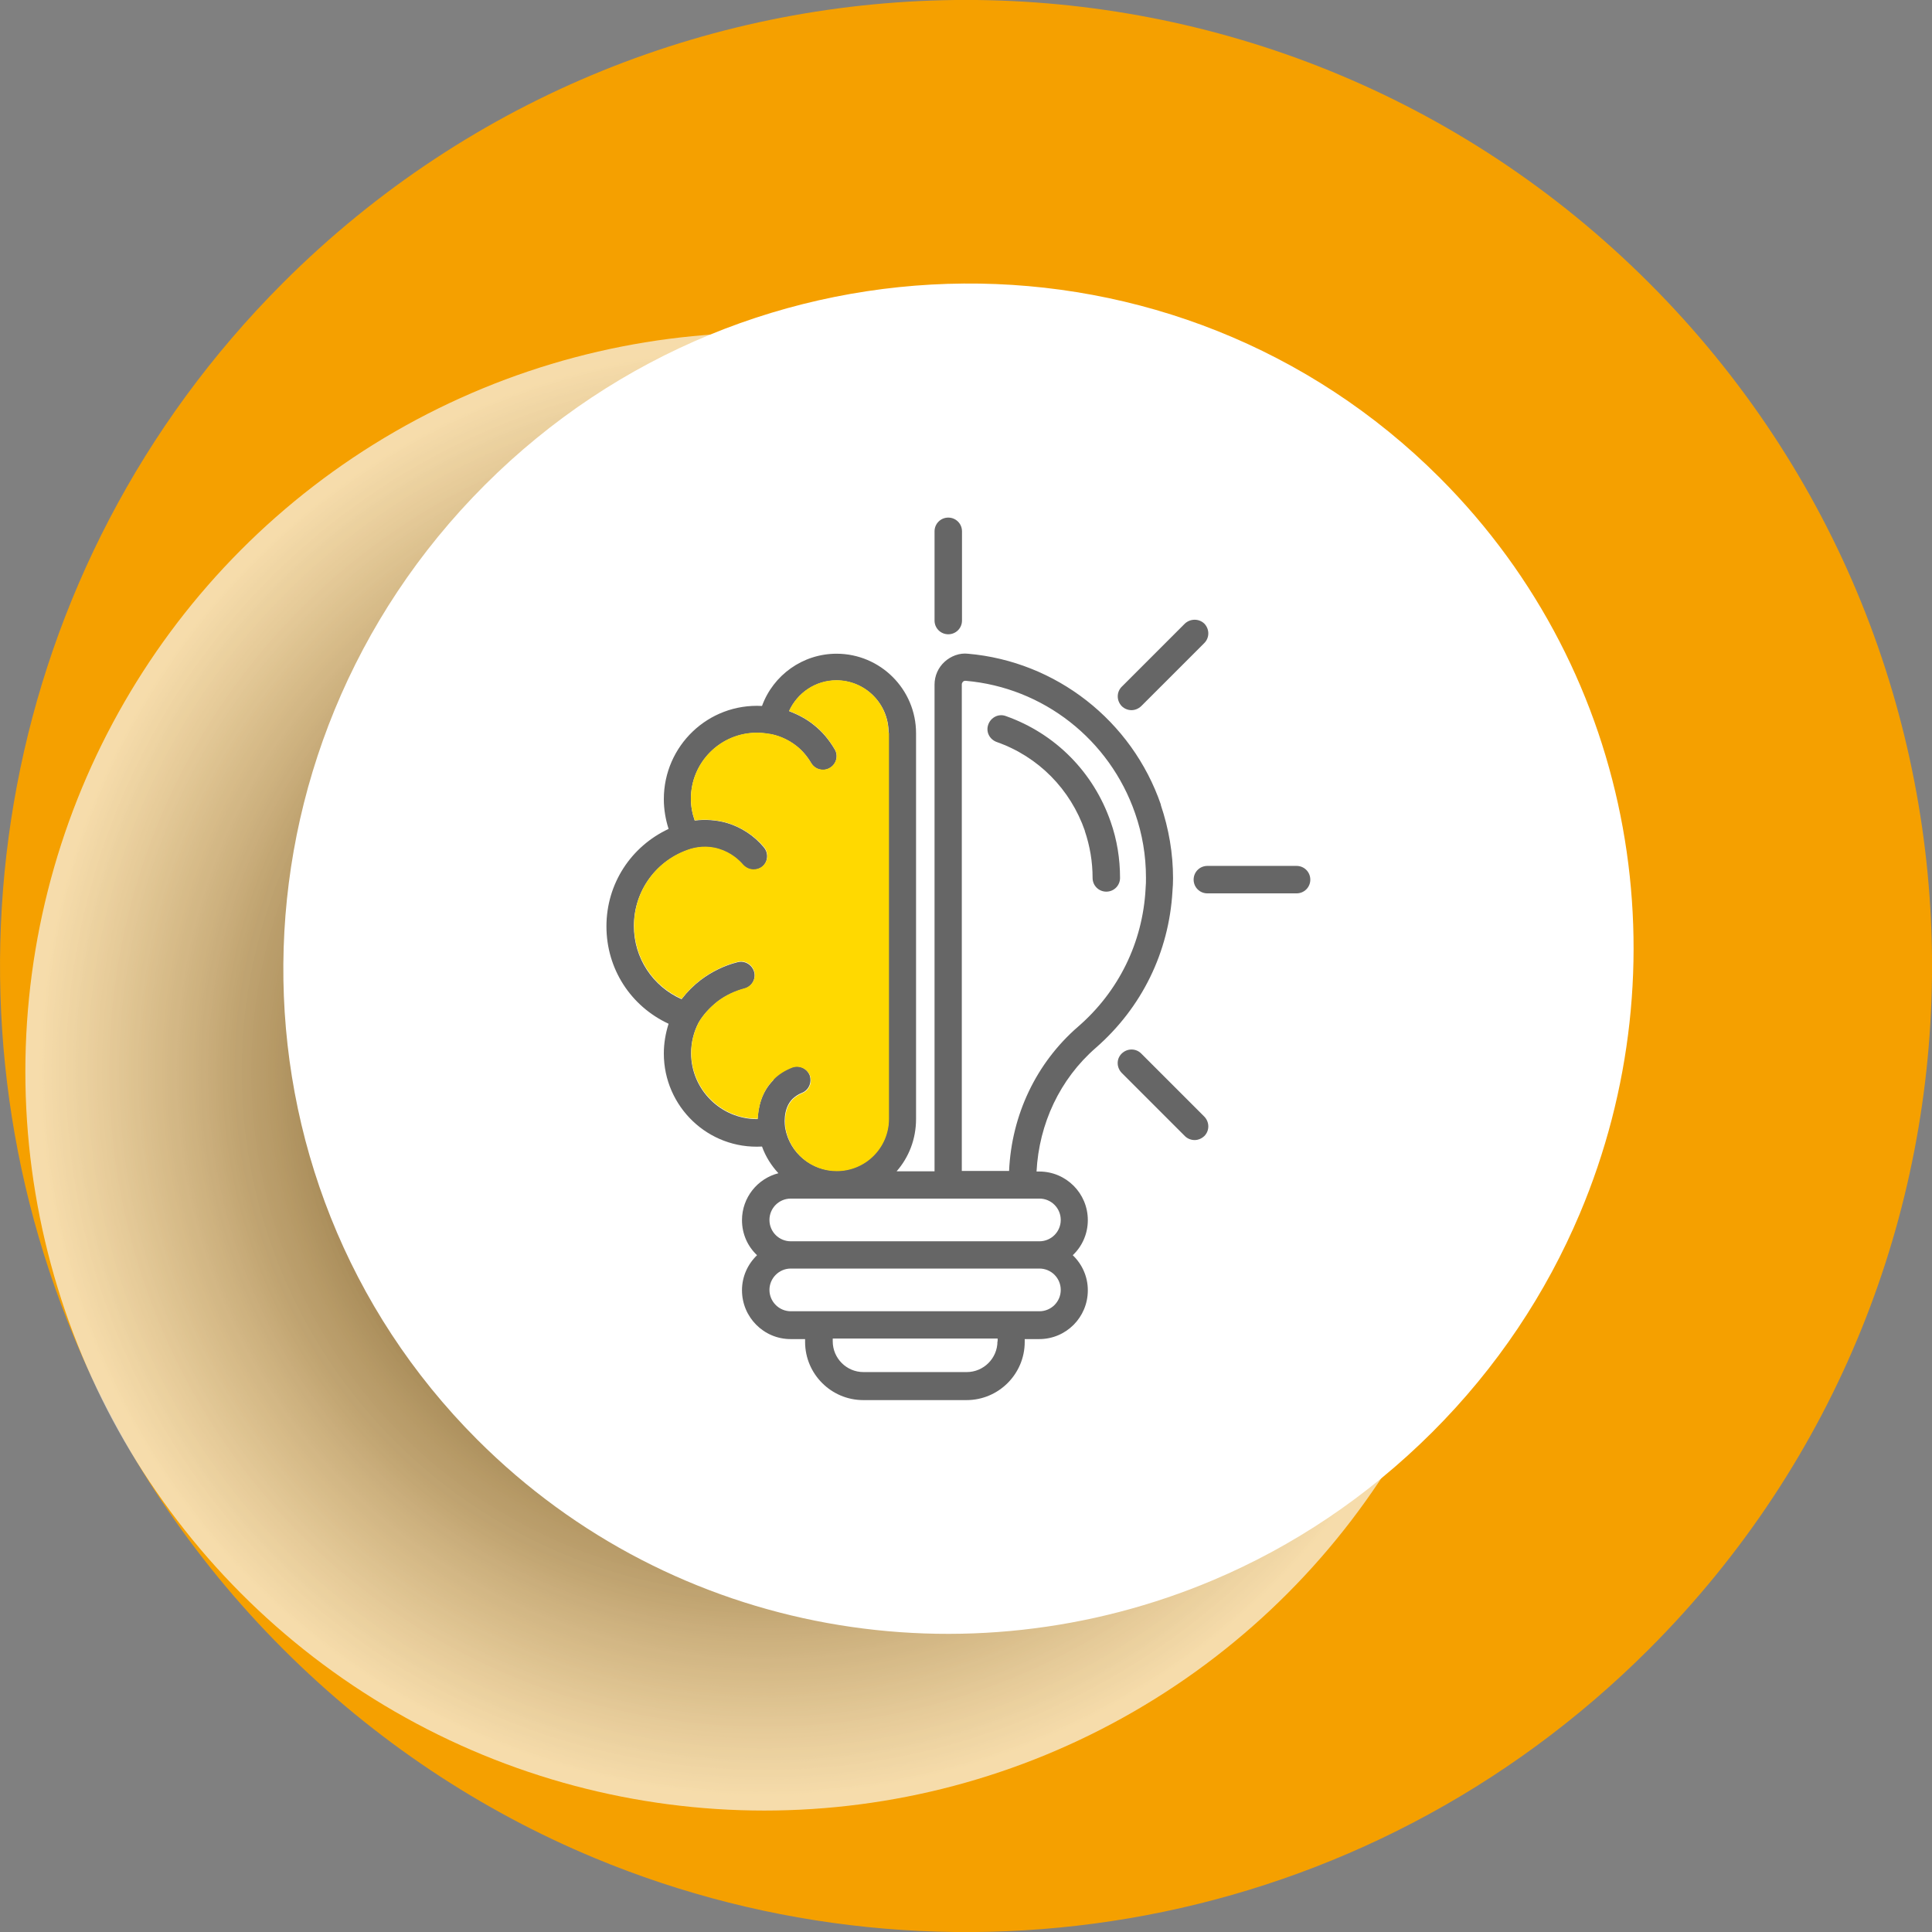 <svg xmlns="http://www.w3.org/2000/svg" xmlns:xlink="http://www.w3.org/1999/xlink" viewBox="0 0 101.34 101.34"><rect x="0" y="0" width="101.34" height="101.34" fill="#808080" stroke="none"/><defs><style>      .cls-1 {        fill: #64605f;      }      .cls-2 {        fill: #3c3836;      }      .cls-3 {        fill: #aaa7a5;      }      .cls-4 {        fill: #615d5c;      }      .cls-5 {        mix-blend-mode: multiply;        opacity: .69;      }      .cls-6 {        fill: #272421;      }      .cls-7 {        fill: #3b3735;      }      .cls-8 {        fill: #4c4846;      }      .cls-9 {        fill: #aba8a6;      }      .cls-10 {        fill: #dedddd;      }      .cls-11 {        fill: #83807e;      }      .cls-12 {        fill: #383432;      }      .cls-13 {        fill: #c2bfbf;      }      .cls-14 {        fill: #544f4e;      }      .cls-15 {        fill: #4a4644;      }      .cls-16 {        fill: #eeeeef;      }      .cls-17 {        fill: #9f9b9a;      }      .cls-18 {        fill: #a3a1a0;      }      .cls-19 {        fill: #a3a09f;      }      .cls-20 {        fill: #dfdede;      }      .cls-21 {        fill: #d1cfcf;      }      .cls-22 {        fill: #12100b;      }      .cls-23 {        fill: #5d5a58;      }      .cls-24 {        fill: #403c3a;      }      .cls-25 {        fill: #22201c;      }      .cls-26 {        fill: #6d6a69;      }      .cls-27 {        fill: #a6a4a3;      }      .cls-28 {        fill: #777473;      }      .cls-29 {        fill: #bebbba;      }      .cls-30 {        fill: #504c4a;      }      .cls-31 {        fill: #24211e;      }      .cls-32 {        fill: #302d2a;      }      .cls-33 {        fill: #eaeaeb;      }      .cls-34 {        fill: #2a2724;      }      .cls-35 {        fill: #6a6665;      }      .cls-36 {        fill: #2e2b28;      }      .cls-37 {        fill: #a6a3a2;      }      .cls-38 {        fill: #221f1c;      }      .cls-39 {        fill: #464240;      }      .cls-40 {        fill: #161410;      }      .cls-41 {        fill: #5f5b59;      }      .cls-42 {        fill: #e7e6e6;      }      .cls-43 {        fill: #7e7a79;      }      .cls-44 {        fill: #575351;      }      .cls-45 {        fill: #fff;      }      .cls-46 {        fill: #23201e;      }      .cls-47 {        fill: #c9c6c5;      }      .cls-48 {        fill: #878482;      }      .cls-49 {        fill: #363230;      }      .cls-50 {        fill: #322f2c;      }      .cls-51 {        fill: #bcb9b8;      }      .cls-52 {        fill: #f1f1f2;      }      .cls-53 {        fill: #868281;      }      .cls-54 {        fill: #ecebec;      }      .cls-55 {        fill: #64615f;      }      .cls-56 {        fill: #44403e;      }      .cls-57 {        fill: #d7d5d5;      }      .cls-58 {        fill: #4e4a49;      }      .cls-59 {        fill: #282522;      }      .cls-60 {        fill: #989492;      }      .cls-61 {        fill: #1c1916;      }      .cls-62 {        fill: #1d1a17;      }      .cls-63 {        fill: #b3b0b0;      }      .cls-64 {        fill: #736f6e;      }      .cls-65 {        fill: #c0bebe;      }      .cls-66 {        fill: #a9a5a4;      }      .cls-67 {        fill: none;      }      .cls-68 {        fill: #f5a000;      }      .cls-69 {        fill: #1f1c19;      }      .cls-70 {        fill: #d0cecd;      }      .cls-71 {        fill: #3d3937;      }      .cls-72 {        fill: #afabaa;      }      .cls-73 {        fill: #b6b2b2;      }      .cls-74 {        fill: #9d9998;      }      .cls-75 {        fill: #6a6766;      }      .cls-76 {        fill: #5d5957;      }      .cls-77 {        fill: #696564;      }      .cls-78 {        fill: #c3c0c0;      }      .cls-79 {        fill: #565251;      }      .cls-80 {        fill: #e4e3e4;      }      .cls-81 {        fill: #cac8c7;      }      .cls-82 {        fill: #1a1814;      }      .cls-83 {        fill: #413d3b;      }      .cls-84 {        fill: #726e6d;      }      .cls-85 {        fill: #787574;      }      .cls-86 {        fill: #3f3b39;      }      .cls-87 {        fill: #f5f5f6;      }      .cls-88 {        fill: #7a7675;      }      .cls-89 {        fill: #a19d9c;      }      .cls-90 {        fill: #14120d;      }      .cls-91 {        fill: #858180;      }      .cls-92 {        fill: #d3d2d1;      }      .cls-93 {        fill: #625e5d;      }      .cls-94 {        fill: #cbc9c8;      }      .cls-95 {        fill: #dbd9da;      }      .cls-96 {        fill: #b0acab;      }      .cls-97 {        fill: #4d4947;      }      .cls-98 {        fill: #2b2825;      }      .cls-99 {        fill: #292623;      }      .cls-100 {        isolation: isolate;      }      .cls-101 {        fill: #16140f;      }      .cls-102 {        fill: #34312e;      }      .cls-103 {        fill: #b4b1b1;      }      .cls-104 {        fill: #3a3634;      }      .cls-105 {        fill: #8d8988;      }      .cls-106 {        fill: #9a9694;      }      .cls-107 {        fill: #181612;      }      .cls-108 {        fill: #b1aead;      }      .cls-109 {        fill: #54504f;      }      .cls-110 {        fill: #999593;      }      .cls-111 {        fill: #15130f;      }      .cls-112 {        fill: #b7b4b3;      }      .cls-113 {        fill: #595654;      }      .cls-114 {        fill: #757170;      }      .cls-115 {        fill: #423e3b;      }      .cls-116 {        fill: #8f8b89;      }      .cls-117 {        fill: #1b1916;      }      .cls-118 {        fill: #656261;      }      .cls-119 {        fill: #f2f2f3;      }      .cls-120 {        fill: #908c8b;      }      .cls-121 {        fill: #c5c2c2;      }      .cls-122 {        fill: #7d7978;      }      .cls-123 {        fill: #83807f;      }      .cls-124 {        fill: #262320;      }      .cls-125 {        fill: #33302d;      }      .cls-126 {        fill: #cdcbcb;      }      .cls-127 {        fill: #201d1a;      }      .cls-128 {        fill: #555150;      }      .cls-129 {        fill: #666;      }      .cls-130 {        fill: #ffd900;      }      .cls-131 {        fill: #e7e6e5;      }      .cls-132 {        fill: #e3e1e2;      }      .cls-133 {        fill: #4e4a48;      }      .cls-134 {        fill: #676463;      }      .cls-135 {        fill: #dad8d9;      }      .cls-136 {        fill: #b7b3b3;      }      .cls-137 {        fill: #9c9896;      }      .cls-138 {        fill: #373331;      }      .cls-139 {        fill: #cac7c6;      }      .cls-140 {        fill: #716d6c;      }      .cls-141 {        fill: #d7d6d6;      }      .cls-142 {        fill: #181613;      }      .cls-143 {        fill: #ada9a8;      }      .cls-144 {        fill: #efeff0;      }      .cls-145 {        fill: #a29f9e;      }      .cls-146 {        fill: #9e9b99;      }      .cls-147 {        fill: #272522;      }      .cls-148 {        fill: #bbb8b7;      }      .cls-149 {        fill: #191714;      }      .cls-150 {        fill: #979392;      }      .cls-151 {        fill: #3e3a38;      }      .cls-152 {        fill: #6e6b6a;      }      .cls-153 {        fill: #211e1b;      }      .cls-154 {        fill: #c6c4c3;      }      .cls-155 {        fill: #eee;      }      .cls-156 {        fill: #cccaca;      }      .cls-157 {        fill: #c8c5c4;      }      .cls-158 {        fill: #d2d1d1;      }      .cls-159 {        fill: #13120d;      }      .cls-160 {        fill: #5b5755;      }      .cls-161 {        fill: #45413f;      }      .cls-162 {        fill: #433f3d;      }      .cls-163 {        fill: #bebcbb;      }      .cls-164 {        fill: #524d4c;      }      .cls-165 {        fill: #595554;      }      .cls-166 {        fill: #827f7d;      }      .cls-167 {        fill: #484442;      }      .cls-168 {        fill: #9e9a99;      }      .cls-169 {        fill: #312d2b;      }      .cls-170 {        fill: #474341;      }      .cls-171 {        fill: #8c8988;      }      .cls-172 {        fill: #cecccc;      }      .cls-173 {        fill: #f7f7f8;      }      .cls-174 {        fill: #2d2a27;      }      .cls-175 {        fill: #918d8c;      }      .cls-176 {        fill: #35322f;      }      .cls-177 {        fill: #ebebeb;      }      .cls-178 {        fill: #1d1b17;      }      .cls-179 {        fill: #dddcdc;      }      .cls-180 {        fill: #171511;      }      .cls-181 {        fill: #24221f;      }      .cls-182 {        fill: #c4c1c1;      }      .cls-183 {        fill: #2f2b29;      }      .cls-184 {        fill: #e0dfdf;      }      .cls-185 {        fill: #f4f4f4;      }      .cls-186 {        fill: #5f5c5a;      }      .cls-187 {        fill: #d4d3d2;      }      .cls-188 {        fill: #a4a1a1;      }      .cls-189 {        fill: #74706f;      }      .cls-190 {        fill: #807c7b;      }      .cls-191 {        fill: #bdbab9;      }      .cls-192 {        fill: #635f5e;      }      .cls-193 {        fill: #e1dfdf;      }      .cls-194 {        fill: #7b7877;      }      .cls-195 {        fill: #c4c2c1;      }      .cls-196 {        fill: #b9b6b6;      }      .cls-197 {        fill: #5b5856;      }      .cls-198 {        fill: #b8b5b5;      }      .cls-199 {        fill: #494543;      }      .cls-200 {        fill: #8b8786;      }      .cls-201 {        fill: #e6e5e5;      }      .cls-202 {        fill: #4b4745;      }      .cls-203 {        fill: #938f8e;      }      .cls-204 {        fill: #d6d4d4;      }      .cls-205 {        fill: #8a8685;      }      .cls-206 {        fill: #e7e7e8;      }      .cls-207 {        fill: #767271;      }      .cls-208 {        fill: #2c2926;      }      .cls-209 {        fill: #f6f6f7;      }      .cls-210 {        fill: #666361;      }      .cls-211 {        fill: #a7a4a3;      }      .cls-212 {        fill: #ededed;      }      .cls-213 {        fill: #f3f2f3;      }      .cls-214 {        fill: #9b9795;      }      .cls-215 {        fill: #cfcdcc;      }      .cls-216 {        fill: #aca9a8;      }      .cls-217 {        fill: #6c6867;      }      .cls-218 {        fill: #e2e0e0;      }      .cls-219 {        fill: #94918f;      }      .cls-220 {        fill: #514d4b;      }      .cls-221 {        fill: #191713;      }      .cls-222 {        fill: #7f7b7a;      }      .cls-223 {        fill: #898584;      }      .cls-224 {        fill: #928e8d;      }      .cls-225 {        fill: #585453;      }      .cls-226 {        fill: #bfbdbd;      }      .cls-227 {        fill: #1e1c19;      }      .cls-228 {        fill: #12110c;      }      .cls-229 {        clip-path: url(#clippath);      }      .cls-230 {        fill: #d8d7d7;      }      .cls-231 {        fill: #7a7776;      }      .cls-232 {        fill: #e3e2e3;      }      .cls-233 {        fill: #393533;      }      .cls-234 {        fill: #d2d0d0;      }      .cls-235 {        fill: #dcdadb;      }      .cls-236 {        fill: #6d6968;      }      .cls-237 {        fill: #201e1a;      }      .cls-238 {        fill: #959290;      }      .cls-239 {        fill: #a09c9b;      }      .cls-240 {        fill: #e9e9ea;      }      .cls-241 {        fill: #534f4d;      }      .cls-242 {        fill: #e8e8e8;      }      .cls-243 {        fill: #b2afae;      }      .cls-244 {        fill: #706c6b;      }      .cls-245 {        fill: #f0f0f1;      }    </style><clipPath id="clippath"><circle class="cls-67" cx="40.09" cy="56.21" r="38.76"></circle></clipPath></defs><g class="cls-100"><g id="Capa_2"><g id="Capa_1-2" data-name="Capa_1"><g><path class="cls-68" d="M14.84,14.84c19.79-19.79,51.87-19.79,71.66,0,19.79,19.79,19.79,51.87,0,71.66-14.96,14.96-36.93,18.61-55.31,10.96-5.94-2.47-11.51-6.13-16.34-10.96-4.83-4.83-8.49-10.4-10.96-16.34C-3.77,51.77-.11,29.8,14.84,14.84Z"></path><g class="cls-5"><g class="cls-229"><rect class="cls-173" x="-2.45" y="13.66" width="85.09" height="85.09"></rect><circle class="cls-173" cx="40.09" cy="56.21" r="38.15"></circle><circle class="cls-209" cx="40.09" cy="56.21" r="38.02"></circle><circle class="cls-87" cx="40.09" cy="56.21" r="37.89"></circle><circle class="cls-185" cx="40.09" cy="56.21" r="37.77"></circle><circle class="cls-213" cx="40.09" cy="56.21" r="37.64"></circle><circle class="cls-119" cx="40.09" cy="56.21" r="37.52"></circle><circle class="cls-52" cx="40.09" cy="56.21" r="37.39"></circle><circle class="cls-245" cx="40.09" cy="56.21" r="37.26"></circle><circle class="cls-144" cx="40.09" cy="56.21" r="37.14"></circle><circle class="cls-16" cx="40.09" cy="56.21" r="37.01"></circle><circle class="cls-155" cx="40.09" cy="56.21" r="36.88"></circle><circle class="cls-212" cx="40.09" cy="56.21" r="36.76"></circle><circle class="cls-54" cx="40.09" cy="56.21" r="36.63"></circle><circle class="cls-177" cx="40.09" cy="56.21" r="36.51"></circle><circle class="cls-33" cx="40.09" cy="56.21" r="36.38"></circle><circle class="cls-240" cx="40.09" cy="56.21" r="36.25"></circle><circle class="cls-242" cx="40.09" cy="56.21" r="36.13"></circle><circle class="cls-206" cx="40.09" cy="56.21" r="36"></circle><circle class="cls-42" cx="40.09" cy="56.21" r="35.87"></circle><circle class="cls-131" cx="40.09" cy="56.21" r="35.75"></circle><circle class="cls-201" cx="40.09" cy="56.21" r="35.62"></circle><circle class="cls-80" cx="40.09" cy="56.21" r="35.49"></circle><circle class="cls-232" cx="40.09" cy="56.21" r="35.37"></circle><circle class="cls-132" cx="40.09" cy="56.21" r="35.24"></circle><circle class="cls-218" cx="40.09" cy="56.21" r="35.12"></circle><circle class="cls-193" cx="40.09" cy="56.21" r="34.99"></circle><circle class="cls-184" cx="40.09" cy="56.21" r="34.86"></circle><circle class="cls-20" cx="40.09" cy="56.21" r="34.74"></circle><circle class="cls-10" cx="40.09" cy="56.21" r="34.61"></circle><circle class="cls-179" cx="40.09" cy="56.21" r="34.48"></circle><circle class="cls-235" cx="40.09" cy="56.21" r="34.36"></circle><circle class="cls-95" cx="40.09" cy="56.21" r="34.23"></circle><circle class="cls-95" cx="40.09" cy="56.21" r="34.11"></circle><circle class="cls-135" cx="40.09" cy="56.21" r="33.98"></circle><circle class="cls-230" cx="40.09" cy="56.21" r="33.85"></circle><circle class="cls-141" cx="40.09" cy="56.21" r="33.73"></circle><circle class="cls-57" cx="40.09" cy="56.21" r="33.6"></circle><circle class="cls-204" cx="40.09" cy="56.21" r="33.47"></circle><circle class="cls-187" cx="40.09" cy="56.21" r="33.35"></circle><circle class="cls-92" cx="40.09" cy="56.21" r="33.22"></circle><circle class="cls-158" cx="40.09" cy="56.21" r="33.1"></circle><circle class="cls-234" cx="40.09" cy="56.21" r="32.97"></circle><circle class="cls-21" cx="40.09" cy="56.21" r="32.84"></circle><circle class="cls-70" cx="40.09" cy="56.21" r="32.72"></circle><circle class="cls-215" cx="40.09" cy="56.21" r="32.59"></circle><circle class="cls-172" cx="40.09" cy="56.21" r="32.46"></circle><circle class="cls-126" cx="40.09" cy="56.21" r="32.34"></circle><circle class="cls-156" cx="40.09" cy="56.21" r="32.21"></circle><circle class="cls-94" cx="40.09" cy="56.21" r="32.09"></circle><circle class="cls-81" cx="40.09" cy="56.21" r="31.96"></circle><circle class="cls-139" cx="40.09" cy="56.21" r="31.83"></circle><circle class="cls-47" cx="40.09" cy="56.21" r="31.71"></circle><circle class="cls-157" cx="40.09" cy="56.21" r="31.58"></circle><circle class="cls-154" cx="40.09" cy="56.21" r="31.45"></circle><circle class="cls-121" cx="40.09" cy="56.21" r="31.33"></circle><circle class="cls-195" cx="40.09" cy="56.21" r="31.2"></circle><circle class="cls-182" cx="40.09" cy="56.21" r="31.08"></circle><circle class="cls-78" cx="40.09" cy="56.21" r="30.95"></circle><circle class="cls-13" cx="40.09" cy="56.21" r="30.82"></circle><circle class="cls-65" cx="40.09" cy="56.21" r="30.7"></circle><circle class="cls-226" cx="40.09" cy="56.21" r="30.57"></circle><circle class="cls-163" cx="40.09" cy="56.21" r="30.44"></circle><circle class="cls-29" cx="40.09" cy="56.21" r="30.32"></circle><circle class="cls-191" cx="40.09" cy="56.21" r="30.19"></circle><circle class="cls-51" cx="40.09" cy="56.21" r="30.07"></circle><circle class="cls-148" cx="40.09" cy="56.21" r="29.94"></circle><circle class="cls-196" cx="40.09" cy="56.21" r="29.81"></circle><circle class="cls-198" cx="40.09" cy="56.21" r="29.69"></circle><circle class="cls-112" cx="40.09" cy="56.21" r="29.56"></circle><circle class="cls-136" cx="40.09" cy="56.21" r="29.43"></circle><circle class="cls-73" cx="40.09" cy="56.21" r="29.31"></circle><circle class="cls-103" cx="40.09" cy="56.21" r="29.18"></circle><circle class="cls-63" cx="40.09" cy="56.21" r="29.05"></circle><circle class="cls-243" cx="40.09" cy="56.21" r="28.93"></circle><circle class="cls-108" cx="40.09" cy="56.21" r="28.8"></circle><circle class="cls-96" cx="40.09" cy="56.21" r="28.68"></circle><circle class="cls-72" cx="40.09" cy="56.21" r="28.55"></circle><circle class="cls-143" cx="40.09" cy="56.21" r="28.42"></circle><circle class="cls-216" cx="40.09" cy="56.21" r="28.3"></circle><circle class="cls-9" cx="40.09" cy="56.21" r="28.17"></circle><circle class="cls-3" cx="40.09" cy="56.21" r="28.04"></circle><circle class="cls-66" cx="40.09" cy="56.21" r="27.92"></circle><circle class="cls-211" cx="40.09" cy="56.21" r="27.79"></circle><circle class="cls-27" cx="40.09" cy="56.21" r="27.67"></circle><circle class="cls-37" cx="40.09" cy="56.21" r="27.54"></circle><circle class="cls-188" cx="40.09" cy="56.21" r="27.41"></circle><circle class="cls-18" cx="40.09" cy="56.21" r="27.29"></circle><circle class="cls-19" cx="40.09" cy="56.21" r="27.16"></circle><circle class="cls-145" cx="40.09" cy="56.21" r="27.03"></circle><circle class="cls-89" cx="40.09" cy="56.21" r="26.91"></circle><circle class="cls-239" cx="40.09" cy="56.21" r="26.78"></circle><circle class="cls-17" cx="40.09" cy="56.21" r="26.66"></circle><circle class="cls-146" cx="40.09" cy="56.21" r="26.53"></circle><circle class="cls-168" cx="40.09" cy="56.21" r="26.4"></circle><circle class="cls-74" cx="40.09" cy="56.21" r="26.28"></circle><circle class="cls-137" cx="40.09" cy="56.21" r="26.15"></circle><circle class="cls-214" cx="40.09" cy="56.21" r="26.02"></circle><circle class="cls-106" cx="40.09" cy="56.21" r="25.9"></circle><circle class="cls-110" cx="40.09" cy="56.21" r="25.77"></circle><circle class="cls-60" cx="40.09" cy="56.21" r="25.65"></circle><circle class="cls-150" cx="40.09" cy="56.21" r="25.52"></circle><circle class="cls-238" cx="40.09" cy="56.21" r="25.39"></circle><circle class="cls-219" cx="40.09" cy="56.21" r="25.27"></circle><circle class="cls-203" cx="40.09" cy="56.21" r="25.14"></circle><circle class="cls-224" cx="40.09" cy="56.21" r="25.01"></circle><circle class="cls-175" cx="40.09" cy="56.21" r="24.89"></circle><circle class="cls-120" cx="40.09" cy="56.21" r="24.76"></circle><circle class="cls-116" cx="40.09" cy="56.21" r="24.64"></circle><circle class="cls-105" cx="40.09" cy="56.21" r="24.51"></circle><circle class="cls-171" cx="40.09" cy="56.21" r="24.38"></circle><circle class="cls-200" cx="40.09" cy="56.21" r="24.26"></circle><circle class="cls-205" cx="40.09" cy="56.21" r="24.13"></circle><circle class="cls-205" cx="40.09" cy="56.21" r="24"></circle><circle class="cls-223" cx="40.09" cy="56.21" r="23.88"></circle><circle class="cls-48" cx="40.09" cy="56.21" r="23.75"></circle><circle class="cls-53" cx="40.09" cy="56.21" r="23.63"></circle><circle class="cls-53" cx="40.09" cy="56.21" r="23.5"></circle><circle class="cls-91" cx="40.09" cy="56.21" r="23.37"></circle><circle class="cls-123" cx="40.09" cy="56.21" r="23.25"></circle><circle class="cls-11" cx="40.09" cy="56.21" r="23.12"></circle><circle class="cls-166" cx="40.09" cy="56.21" r="22.99"></circle><circle class="cls-190" cx="40.09" cy="56.21" r="22.87"></circle><circle class="cls-222" cx="40.09" cy="56.21" r="22.74"></circle><circle class="cls-43" cx="40.09" cy="56.21" r="22.61"></circle><circle class="cls-122" cx="40.09" cy="56.21" r="22.49"></circle><circle class="cls-194" cx="40.09" cy="56.21" r="22.36"></circle><circle class="cls-231" cx="40.09" cy="56.21" r="22.24"></circle><circle class="cls-88" cx="40.09" cy="56.21" r="22.11"></circle><circle class="cls-85" cx="40.09" cy="56.21" r="21.98"></circle><circle class="cls-28" cx="40.09" cy="56.21" r="21.86"></circle><circle class="cls-207" cx="40.09" cy="56.21" r="21.73"></circle><circle class="cls-114" cx="40.09" cy="56.21" r="21.6"></circle><circle class="cls-189" cx="40.09" cy="56.21" r="21.48"></circle><circle class="cls-64" cx="40.09" cy="56.21" r="21.35"></circle><circle class="cls-84" cx="40.09" cy="56.21" r="21.23"></circle><circle class="cls-140" cx="40.09" cy="56.21" r="21.1"></circle><circle class="cls-244" cx="40.09" cy="56.21" r="20.97"></circle><circle class="cls-152" cx="40.09" cy="56.21" r="20.85"></circle><circle class="cls-26" cx="40.09" cy="56.21" r="20.72"></circle><circle class="cls-236" cx="40.09" cy="56.21" r="20.59"></circle><circle class="cls-217" cx="40.09" cy="56.21" r="20.47"></circle><circle class="cls-75" cx="40.09" cy="56.21" r="20.34"></circle><circle class="cls-35" cx="40.09" cy="56.21" r="20.22"></circle><circle class="cls-77" cx="40.09" cy="56.21" r="20.09"></circle><circle class="cls-134" cx="40.09" cy="56.21" r="19.96"></circle><circle class="cls-210" cx="40.09" cy="56.21" r="19.84"></circle><circle class="cls-118" cx="40.09" cy="56.21" r="19.71"></circle><circle class="cls-55" cx="40.09" cy="56.21" r="19.58"></circle><circle class="cls-1" cx="40.09" cy="56.21" r="19.46"></circle><circle class="cls-192" cx="40.09" cy="56.21" r="19.33"></circle><circle class="cls-93" cx="40.09" cy="56.21" r="19.21"></circle><circle class="cls-4" cx="40.09" cy="56.21" r="19.08"></circle><circle class="cls-186" cx="40.09" cy="56.21" r="18.95"></circle><circle class="cls-41" cx="40.09" cy="56.21" r="18.83"></circle><circle class="cls-23" cx="40.09" cy="56.21" r="18.7"></circle><circle class="cls-76" cx="40.09" cy="56.21" r="18.57"></circle><circle class="cls-197" cx="40.09" cy="56.21" r="18.45"></circle><circle class="cls-160" cx="40.09" cy="56.21" r="18.32"></circle><circle class="cls-113" cx="40.09" cy="56.21" r="18.2"></circle><circle class="cls-165" cx="40.09" cy="56.21" r="18.07"></circle><circle class="cls-225" cx="40.09" cy="56.21" r="17.94"></circle><circle class="cls-44" cx="40.09" cy="56.21" r="17.82"></circle><circle class="cls-79" cx="40.09" cy="56.21" r="17.69"></circle><circle class="cls-128" cx="40.09" cy="56.21" r="17.56"></circle><circle class="cls-109" cx="40.09" cy="56.21" r="17.44"></circle><circle class="cls-14" cx="40.09" cy="56.21" r="17.31"></circle><circle class="cls-241" cx="40.09" cy="56.21" r="17.19"></circle><circle class="cls-164" cx="40.09" cy="56.21" r="17.06"></circle><circle class="cls-220" cx="40.09" cy="56.21" r="16.93"></circle><circle class="cls-30" cx="40.09" cy="56.21" r="16.81"></circle><circle class="cls-58" cx="40.09" cy="56.21" r="16.68"></circle><circle class="cls-133" cx="40.09" cy="56.21" r="16.55"></circle><circle class="cls-97" cx="40.09" cy="56.21" r="16.43"></circle><circle class="cls-8" cx="40.09" cy="56.21" r="16.3"></circle><circle class="cls-202" cx="40.09" cy="56.21" r="16.17"></circle><circle class="cls-15" cx="40.09" cy="56.21" r="16.05"></circle><circle class="cls-199" cx="40.09" cy="56.21" r="15.92"></circle><circle class="cls-167" cx="40.09" cy="56.21" r="15.8"></circle><circle class="cls-170" cx="40.09" cy="56.21" r="15.67"></circle><circle class="cls-39" cx="40.09" cy="56.21" r="15.54"></circle><circle class="cls-161" cx="40.09" cy="56.21" r="15.42"></circle><circle class="cls-56" cx="40.09" cy="56.21" r="15.29"></circle><circle class="cls-162" cx="40.09" cy="56.21" r="15.16"></circle><circle class="cls-115" cx="40.09" cy="56.21" r="15.04"></circle><circle class="cls-83" cx="40.09" cy="56.21" r="14.91"></circle><circle class="cls-24" cx="40.09" cy="56.21" r="14.79"></circle><circle class="cls-86" cx="40.09" cy="56.21" r="14.66"></circle><circle class="cls-151" cx="40.09" cy="56.21" r="14.53"></circle><circle class="cls-71" cx="40.09" cy="56.21" r="14.41"></circle><circle class="cls-2" cx="40.09" cy="56.21" r="14.28"></circle><circle class="cls-7" cx="40.09" cy="56.21" r="14.15"></circle><circle class="cls-104" cx="40.09" cy="56.21" r="14.03"></circle><circle class="cls-233" cx="40.09" cy="56.21" r="13.9"></circle><circle class="cls-12" cx="40.09" cy="56.21" r="13.78"></circle><circle class="cls-138" cx="40.09" cy="56.21" r="13.65"></circle><circle class="cls-49" cx="40.09" cy="56.21" r="13.52"></circle><circle class="cls-176" cx="40.09" cy="56.21" r="13.4"></circle><circle class="cls-102" cx="40.09" cy="56.21" r="13.27"></circle><circle class="cls-125" cx="40.09" cy="56.21" r="13.14"></circle><circle class="cls-50" cx="40.09" cy="56.21" r="13.02"></circle><circle class="cls-169" cx="40.09" cy="56.21" r="12.89"></circle><circle class="cls-32" cx="40.09" cy="56.21" r="12.77"></circle><circle class="cls-183" cx="40.09" cy="56.21" r="12.64"></circle><circle class="cls-36" cx="40.09" cy="56.21" r="12.51"></circle><circle class="cls-174" cx="40.09" cy="56.21" r="12.39"></circle><circle class="cls-208" cx="40.09" cy="56.21" r="12.26"></circle><circle class="cls-98" cx="40.09" cy="56.21" r="12.13"></circle><circle class="cls-34" cx="40.09" cy="56.21" r="12.01"></circle><circle class="cls-99" cx="40.09" cy="56.21" r="11.88"></circle><circle class="cls-59" cx="40.09" cy="56.21" r="11.76"></circle><circle class="cls-147" cx="40.09" cy="56.21" r="11.63"></circle><circle class="cls-6" cx="40.09" cy="56.21" r="11.5"></circle><circle class="cls-124" cx="40.09" cy="56.21" r="11.38"></circle><circle class="cls-181" cx="40.09" cy="56.21" r="11.25"></circle><circle class="cls-31" cx="40.09" cy="56.21" r="11.12"></circle><circle class="cls-46" cx="40.09" cy="56.21" r="11"></circle><circle class="cls-25" cx="40.09" cy="56.21" r="10.87"></circle><circle class="cls-38" cx="40.09" cy="56.21" r="10.75"></circle><circle class="cls-153" cx="40.09" cy="56.21" r="10.62"></circle><circle class="cls-153" cx="40.09" cy="56.21" r="10.49"></circle><circle class="cls-237" cx="40.09" cy="56.21" r="10.37"></circle><circle class="cls-127" cx="40.09" cy="56.21" r="10.24"></circle><circle class="cls-69" cx="40.09" cy="56.21" r="10.11"></circle><circle class="cls-227" cx="40.09" cy="56.21" r="9.99"></circle><circle class="cls-178" cx="40.09" cy="56.21" r="9.86"></circle><circle class="cls-62" cx="40.09" cy="56.21" r="9.73"></circle><circle class="cls-61" cx="40.09" cy="56.21" r="9.61"></circle><circle class="cls-117" cx="40.09" cy="56.21" r="9.48"></circle><circle class="cls-82" cx="40.09" cy="56.21" r="9.36"></circle><circle class="cls-149" cx="40.09" cy="56.21" r="9.23"></circle><circle class="cls-221" cx="40.09" cy="56.21" r="9.1"></circle><circle class="cls-142" cx="40.09" cy="56.21" r="8.98"></circle><circle class="cls-107" cx="40.09" cy="56.21" r="8.85"></circle><circle class="cls-180" cx="40.09" cy="56.21" r="8.72"></circle><circle class="cls-180" cx="40.09" cy="56.21" r="8.6"></circle><circle class="cls-40" cx="40.09" cy="56.21" r="8.47"></circle><circle class="cls-101" cx="40.09" cy="56.21" r="8.35"></circle><circle class="cls-111" cx="40.09" cy="56.21" r="8.22"></circle><circle class="cls-90" cx="40.09" cy="56.21" r="8.09"></circle><circle class="cls-159" cx="40.09" cy="56.21" r="7.97"></circle><circle class="cls-228" cx="40.09" cy="56.21" r="7.84"></circle><circle class="cls-22" cx="40.09" cy="56.21" r="7.71"></circle></g></g><path class="cls-45" d="M25.04,75.52c-13.72-13.72-13.55-36.14.39-50.08,13.94-13.94,36.36-14.11,50.08-.39,10.37,10.37,12.8,25.71,7.36,38.6-1.76,4.17-4.34,8.08-7.75,11.48s-7.32,5.99-11.48,7.75c-12.89,5.45-28.23,3.01-38.6-7.36Z"></path><g><path class="cls-129" d="M56.9,43.58c.27.8.41,1.62.41,2.47,0,.4.32.72.72.72s.72-.32.72-.72c0-1.01-.16-2-.49-2.94-.9-2.6-2.9-4.63-5.5-5.55-.37-.14-.78.06-.92.44s.06.78.44.92c2.19.77,3.87,2.48,4.63,4.67h0Z"></path><path class="cls-129" d="M60.89,42.2c-1.52-4.4-5.5-7.51-10.12-7.91-.44-.05-.89.12-1.22.42-.34.31-.53.74-.53,1.2v25.53h-1.99c.64-.73,1.02-1.69,1.02-2.74v-20.24c0-2.3-1.87-4.17-4.17-4.17-1.77,0-3.32,1.12-3.91,2.74-2.83-.15-5.15,2.1-5.15,4.89,0,.53.09,1.06.25,1.56-1.97.92-3.26,2.87-3.26,5.11s1.28,4.19,3.26,5.11c-.16.5-.25,1.03-.25,1.56,0,2.78,2.32,5.04,5.15,4.88.19.53.49,1,.86,1.4-1.1.28-1.91,1.28-1.91,2.46,0,.73.3,1.38.79,1.84-.49.47-.79,1.12-.79,1.84,0,1.41,1.14,2.56,2.55,2.56h.76v.15c0,1.68,1.37,3.05,3.05,3.05h5.42c1.68,0,3.05-1.37,3.05-3.05v-.15h.76c1.41,0,2.55-1.14,2.55-2.56,0-.72-.3-1.37-.79-1.84.49-.46.79-1.12.79-1.84,0-1.41-1.14-2.55-2.55-2.55h-.14c.13-2.51,1.23-4.85,3.1-6.48,2.42-2.11,3.85-5.03,4.03-8.23.02-.23.03-.44.03-.67,0-1.31-.22-2.59-.64-3.84h0ZM40.57,56.65c-.64.64-.8,1.45-.83,2.05h-.03c-1.9,0-3.46-1.55-3.46-3.46,0-.56.14-1.12.4-1.61.25-.42.59-.78.98-1.09.42-.32.92-.55,1.41-.68.38-.1.62-.49.52-.87s-.49-.62-.87-.52c-.69.17-1.36.5-1.93.93-.38.29-.72.63-1.01,1.01-1.51-.67-2.5-2.15-2.5-3.84,0-1.86,1.2-3.48,2.97-4.03.28-.08.83-.2,1.48,0,.66.2,1.07.6,1.27.83.15.16.34.25.55.25.16,0,.33-.05.46-.16.31-.25.34-.71.09-1.01-.51-.62-1.21-1.07-1.96-1.29-.54-.15-1.12-.19-1.67-.12-.13-.37-.2-.75-.2-1.14,0-1.91,1.55-3.46,3.46-3.46.21,0,.43.02.65.06h.02c.37.06.92.24,1.43.65.3.24.55.54.75.88.14.23.37.35.62.35.13,0,.24-.03.36-.1.34-.2.46-.64.25-.98-.29-.49-.65-.93-1.1-1.28-.38-.31-.83-.54-1.29-.72.44-.96,1.39-1.61,2.48-1.61,1.51,0,2.74,1.22,2.74,2.74v20.24c0,1.51-1.22,2.74-2.74,2.74-1.31,0-2.44-.93-2.68-2.22-.02-.11-.16-1.01.38-1.55.14-.13.3-.24.48-.31.37-.14.55-.55.42-.93-.15-.37-.56-.55-.93-.42-.39.14-.72.35-1,.63h0ZM52.32,70.36c0,.89-.73,1.61-1.61,1.61h-5.42c-.89,0-1.61-.73-1.61-1.61v-.15h8.65v.15ZM54.52,68.78h-13.04c-.62,0-1.12-.51-1.12-1.12s.5-1.12,1.12-1.12h13.04c.62,0,1.12.5,1.12,1.12s-.5,1.12-1.12,1.12ZM54.52,62.87c.62,0,1.12.5,1.12,1.12s-.5,1.12-1.12,1.12h-13.04c-.62,0-1.12-.5-1.12-1.12s.5-1.12,1.12-1.12h13.04ZM60.09,46.62c-.15,2.81-1.41,5.39-3.55,7.24-2.19,1.9-3.48,4.63-3.61,7.56h-2.48v-25.52c0-.07.04-.12.06-.14.03-.03.06-.05.14-.05,4.07.35,7.55,3.08,8.89,6.95.38,1.09.57,2.22.57,3.38,0,.18,0,.37-.02.57h0Z"></path><path class="cls-130" d="M46.63,38.45v20.24c0,1.51-1.22,2.74-2.74,2.74-1.31,0-2.44-.93-2.68-2.22-.02-.11-.16-1.01.38-1.55.14-.13.3-.24.48-.31.37-.14.55-.55.42-.93-.15-.37-.56-.55-.93-.42-.38.15-.71.35-.98.63-.64.64-.8,1.45-.83,2.05h-.03c-1.9,0-3.46-1.55-3.46-3.46,0-.56.14-1.12.4-1.61.25-.42.59-.78.98-1.09.42-.32.92-.55,1.41-.68.38-.1.62-.49.52-.87s-.49-.62-.87-.52c-.69.17-1.36.5-1.93.93-.38.29-.72.63-1.01,1.01-1.51-.67-2.5-2.15-2.5-3.84,0-1.86,1.2-3.48,2.97-4.03.28-.08.83-.2,1.48,0,.66.2,1.07.6,1.27.83.15.16.34.25.55.25.16,0,.33-.05.46-.16.31-.25.34-.71.09-1.01-.52-.61-1.22-1.06-1.97-1.28-.54-.15-1.12-.19-1.67-.12-.13-.37-.2-.75-.2-1.14,0-1.91,1.55-3.46,3.46-3.46.21,0,.43.02.65.06h.02c.37.06.92.24,1.43.65.3.24.55.54.75.88.14.23.37.35.62.35.13,0,.24-.03.36-.1.34-.2.46-.64.25-.98-.29-.49-.65-.93-1.1-1.28-.38-.31-.83-.54-1.29-.72.44-.96,1.39-1.61,2.48-1.61,1.51,0,2.73,1.22,2.73,2.73h0Z"></path><g><path class="cls-129" d="M62.15,32.71l-3.31,3.31c-.28.28-.28.73,0,1.02.14.14.33.21.51.21s.36-.07.51-.21l3.31-3.31c.28-.28.28-.73,0-1.02-.28-.27-.73-.27-1.02,0Z"></path><path class="cls-129" d="M68.73,46.14c0-.4-.32-.72-.72-.72h-4.68c-.4,0-.72.32-.72.72s.32.72.72.72h4.68c.4,0,.72-.32.72-.72Z"></path><path class="cls-129" d="M59.86,55.26c-.28-.28-.73-.28-1.02,0s-.28.73,0,1.02l3.31,3.31c.14.14.33.21.51.21s.36-.07.51-.21c.28-.28.28-.73,0-1.02l-3.31-3.31Z"></path><path class="cls-129" d="M50.46,32.55v-4.68c0-.4-.32-.72-.72-.72s-.72.32-.72.72v4.68c0,.4.32.72.72.72s.72-.32.72-.72Z"></path></g></g></g></g></g></g></svg>